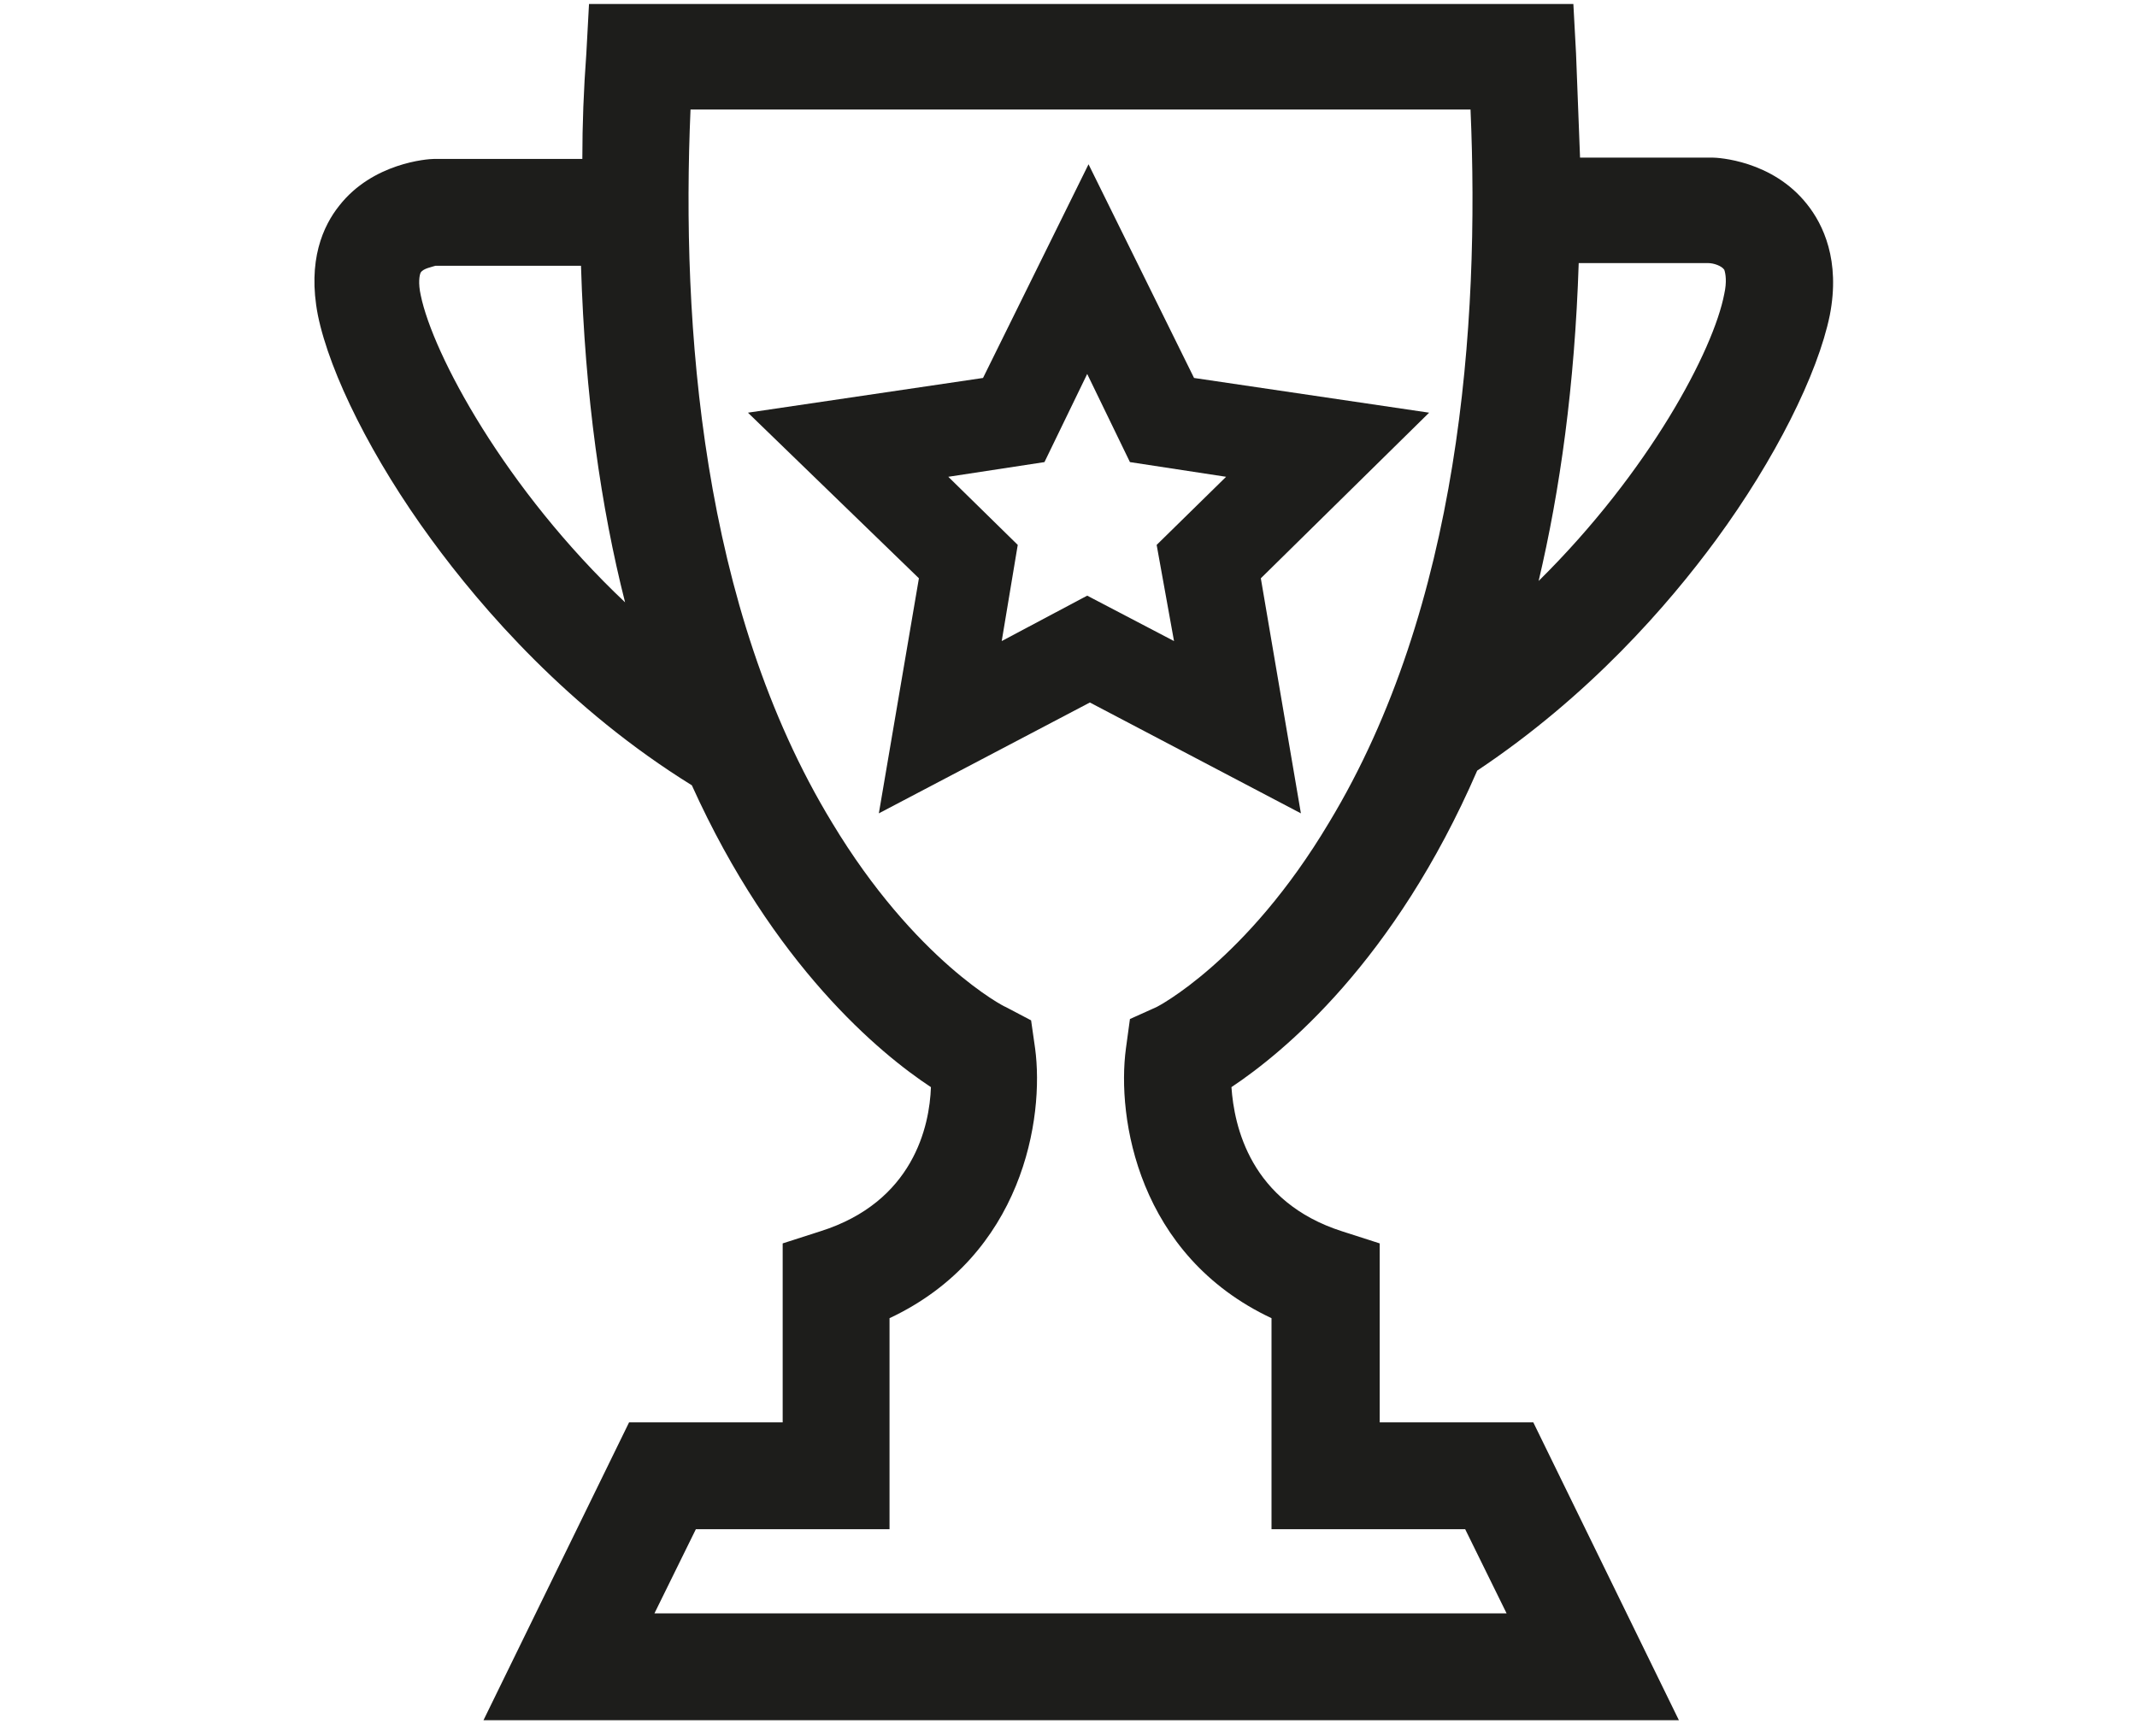 <?xml version="1.0" encoding="utf-8"?>
<!-- Generator: Adobe Illustrator 25.2.3, SVG Export Plug-In . SVG Version: 6.00 Build 0)  -->
<svg version="1.1" xmlns="http://www.w3.org/2000/svg" xmlns:xlink="http://www.w3.org/1999/xlink" x="0px" y="0px"
	 viewBox="0 0 160 130" style="enable-background:new 0 0 160 130;" xml:space="preserve">
<style type="text/css">
	.st0{fill:#1D1D1B;}
</style>
<g id="Layer_1">
</g>
<g id="Ebene_2">
	<g>
		<path class="st0" d="M81.5,12.3l-7.9,16L56,30.9l12.8,12.4l-3,17.6l15.8-8.3l15.8,8.3l-3-17.6L107,30.9l-17.6-2.6L81.5,12.3z
			 M87.9,48l-6.5-3.4L75,48l1.2-7.2L71,35.7l7.2-1.1l3.2-6.6l3.2,6.6l7.2,1.1l-5.2,5.1L87.9,48z"/>
		<path class="st0" d="M135.3,15.3c-2.6-3.3-6.7-3.5-7.1-3.5l-9.9,0c-0.1-2.5-0.2-5.1-0.3-7.8l-0.2-3.7H44.1L43.9,4
			c-0.2,2.7-0.3,5.3-0.3,7.9h-11l-0.1,0c-0.5,0-4.6,0.3-7.1,3.5c-1.2,1.5-2.4,4.1-1.6,8.2c0.9,4.4,4.1,10.8,8.5,16.8
			c3.8,5.2,10.3,12.7,19.5,18.4c6.1,13.5,14.1,20.1,17.9,22.6c-0.1,2.9-1.3,8.6-8.3,10.8l-2.8,0.9v13.4H47.1l-10.9,22.3h89.5
			l-10.9-22.3h-11.5V93.1l-2.8-0.9c-6.9-2.2-8.1-7.9-8.3-10.8c3.9-2.6,12.2-9.4,18.4-23.7c8.4-5.6,14.3-12.4,17.9-17.3
			c4.4-6,7.6-12.4,8.5-16.8C137.8,19.5,136.5,16.8,135.3,15.3z M31.5,22.1c-0.2-0.9-0.1-1.5,0-1.7c0.2-0.3,0.8-0.4,1.1-0.5h10.9
			c0.3,9.8,1.5,18.1,3.3,25.2C37.8,36.6,32.4,26.5,31.5,22.1z M86.6,75.4l-2,0.9l-0.3,2.2c-0.7,5.2,0.9,15.5,10.9,20.2v15.8h14.5
			l3.1,6.3H49l3.1-6.3h14.5V98.7c10-4.7,11.6-15,10.9-20.2l-0.3-2.1l-1.9-1c-0.1,0-6.8-3.5-13-13.8C52.5,45.5,51,24.3,51.7,8.2h58.4
			c0.7,16.1-0.8,37.2-10.6,53.4C93.3,72,86.6,75.4,86.6,75.4z M129.1,22c-0.8,4.2-5.6,13.3-13.9,21.5c1.6-6.8,2.7-14.6,3-23.8h9.7
			c0.4,0,1,0.2,1.2,0.5C129.2,20.5,129.3,21.1,129.1,22z"/>
	</g>
</g>
</svg>

